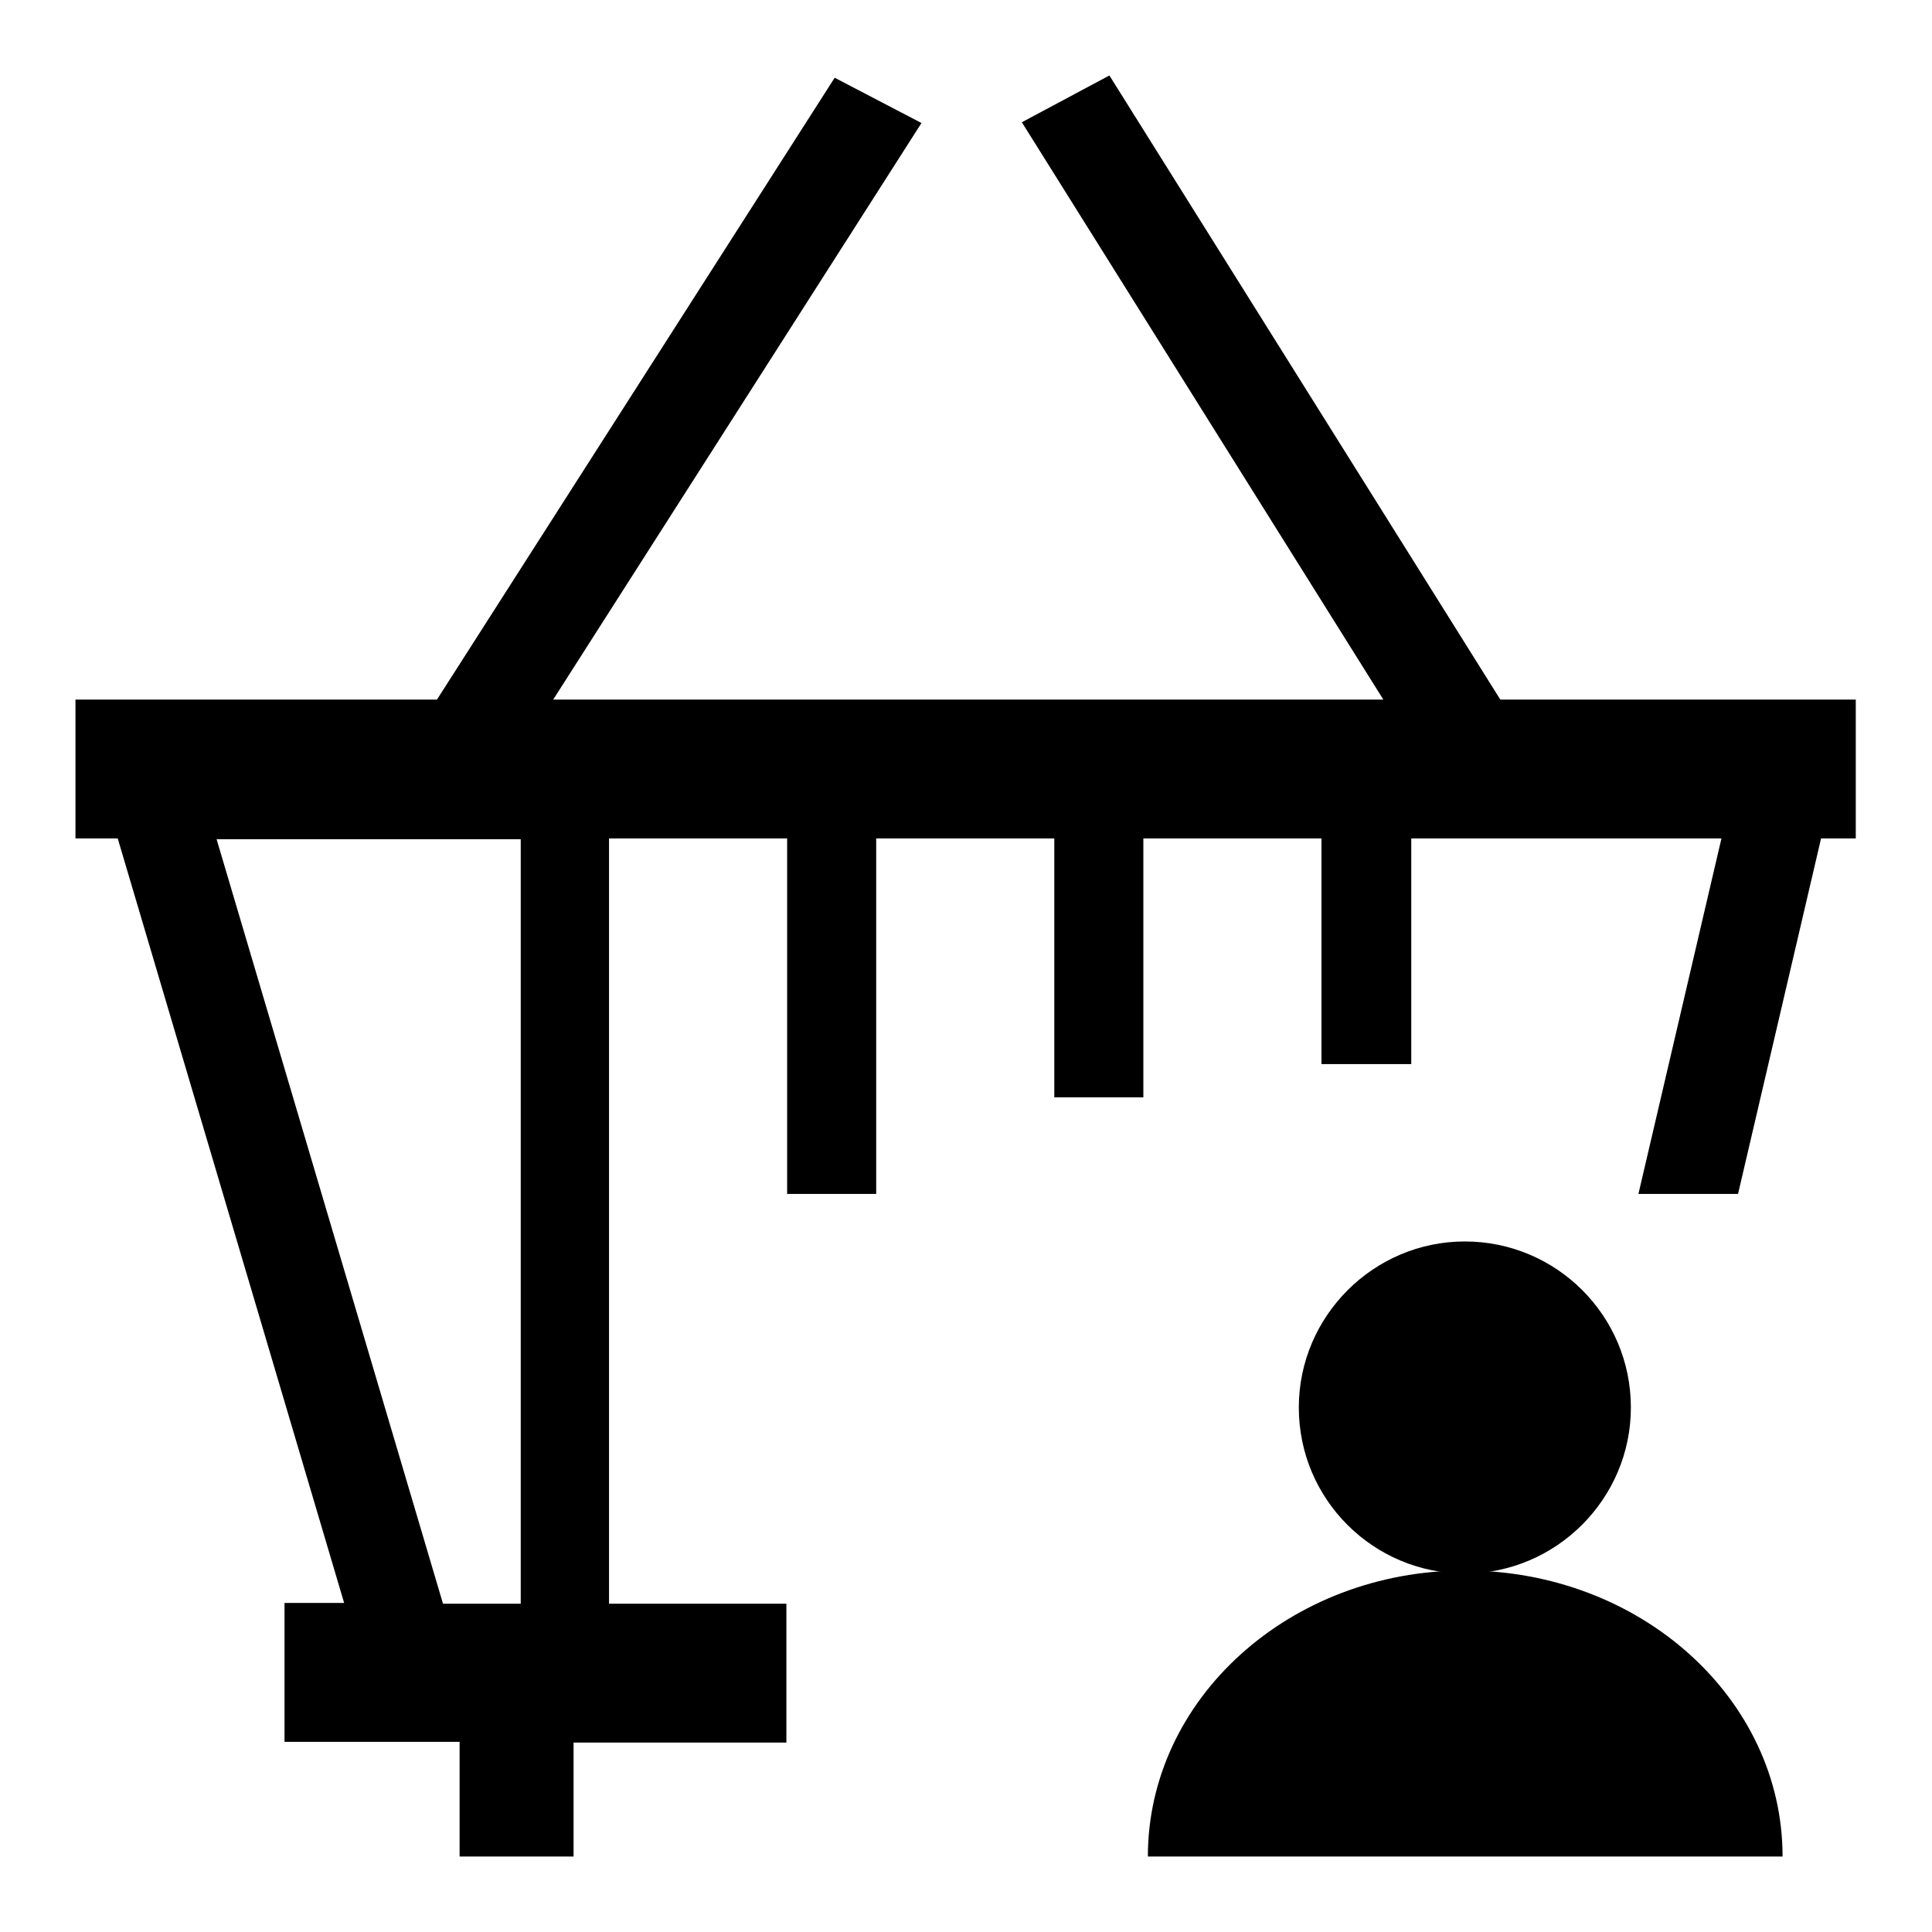 <?xml version="1.0" encoding="utf-8"?>
<!-- Svg Vector Icons : http://www.onlinewebfonts.com/icon -->
<!DOCTYPE svg PUBLIC "-//W3C//DTD SVG 1.1//EN" "http://www.w3.org/Graphics/SVG/1.1/DTD/svg11.dtd">
<svg version="1.1" xmlns="http://www.w3.org/2000/svg" xmlns:xlink="http://www.w3.org/1999/xlink" x="0px" y="0px" viewBox="0 0 256 256" enable-background="new 0 0 256 256" xml:space="preserve">
<g><g><path fill="#000000" d="M172.1,186.5c0,12.2,9.9,22,22,22s22-9.9,22-22l0,0c0-12.2-9.9-22-22-22S172.1,174.4,172.1,186.5L172.1,186.5z"/><path fill="#000000" d="M236.2,246c0-20.9-18.8-37.9-42.1-37.9c-23.2,0-42,17-42,37.9H236.2z"/><path fill="#000000" d="M198.8,92.7L147,10l-11.6,6.2l47.9,76.5h-110l48.8-76.4l-11.5-6L57.9,92.7H10v18.4h5.6l30,101.3h-7.9v18.4h23.2V246H76v-15.1h28.2v-18.4H80.7V111.1h23.6v47.1h11.8v-47.1h23.6v34.3h11.8v-34.3h23.6V141H187v-29.9h41.1l-11,47.1h13.2l11-47.1h4.6V92.7L198.8,92.7L198.8,92.7z M68.9,212.5H58.7l-30-101.3h40.3V212.5L68.9,212.5z"/></g></g>
</svg>